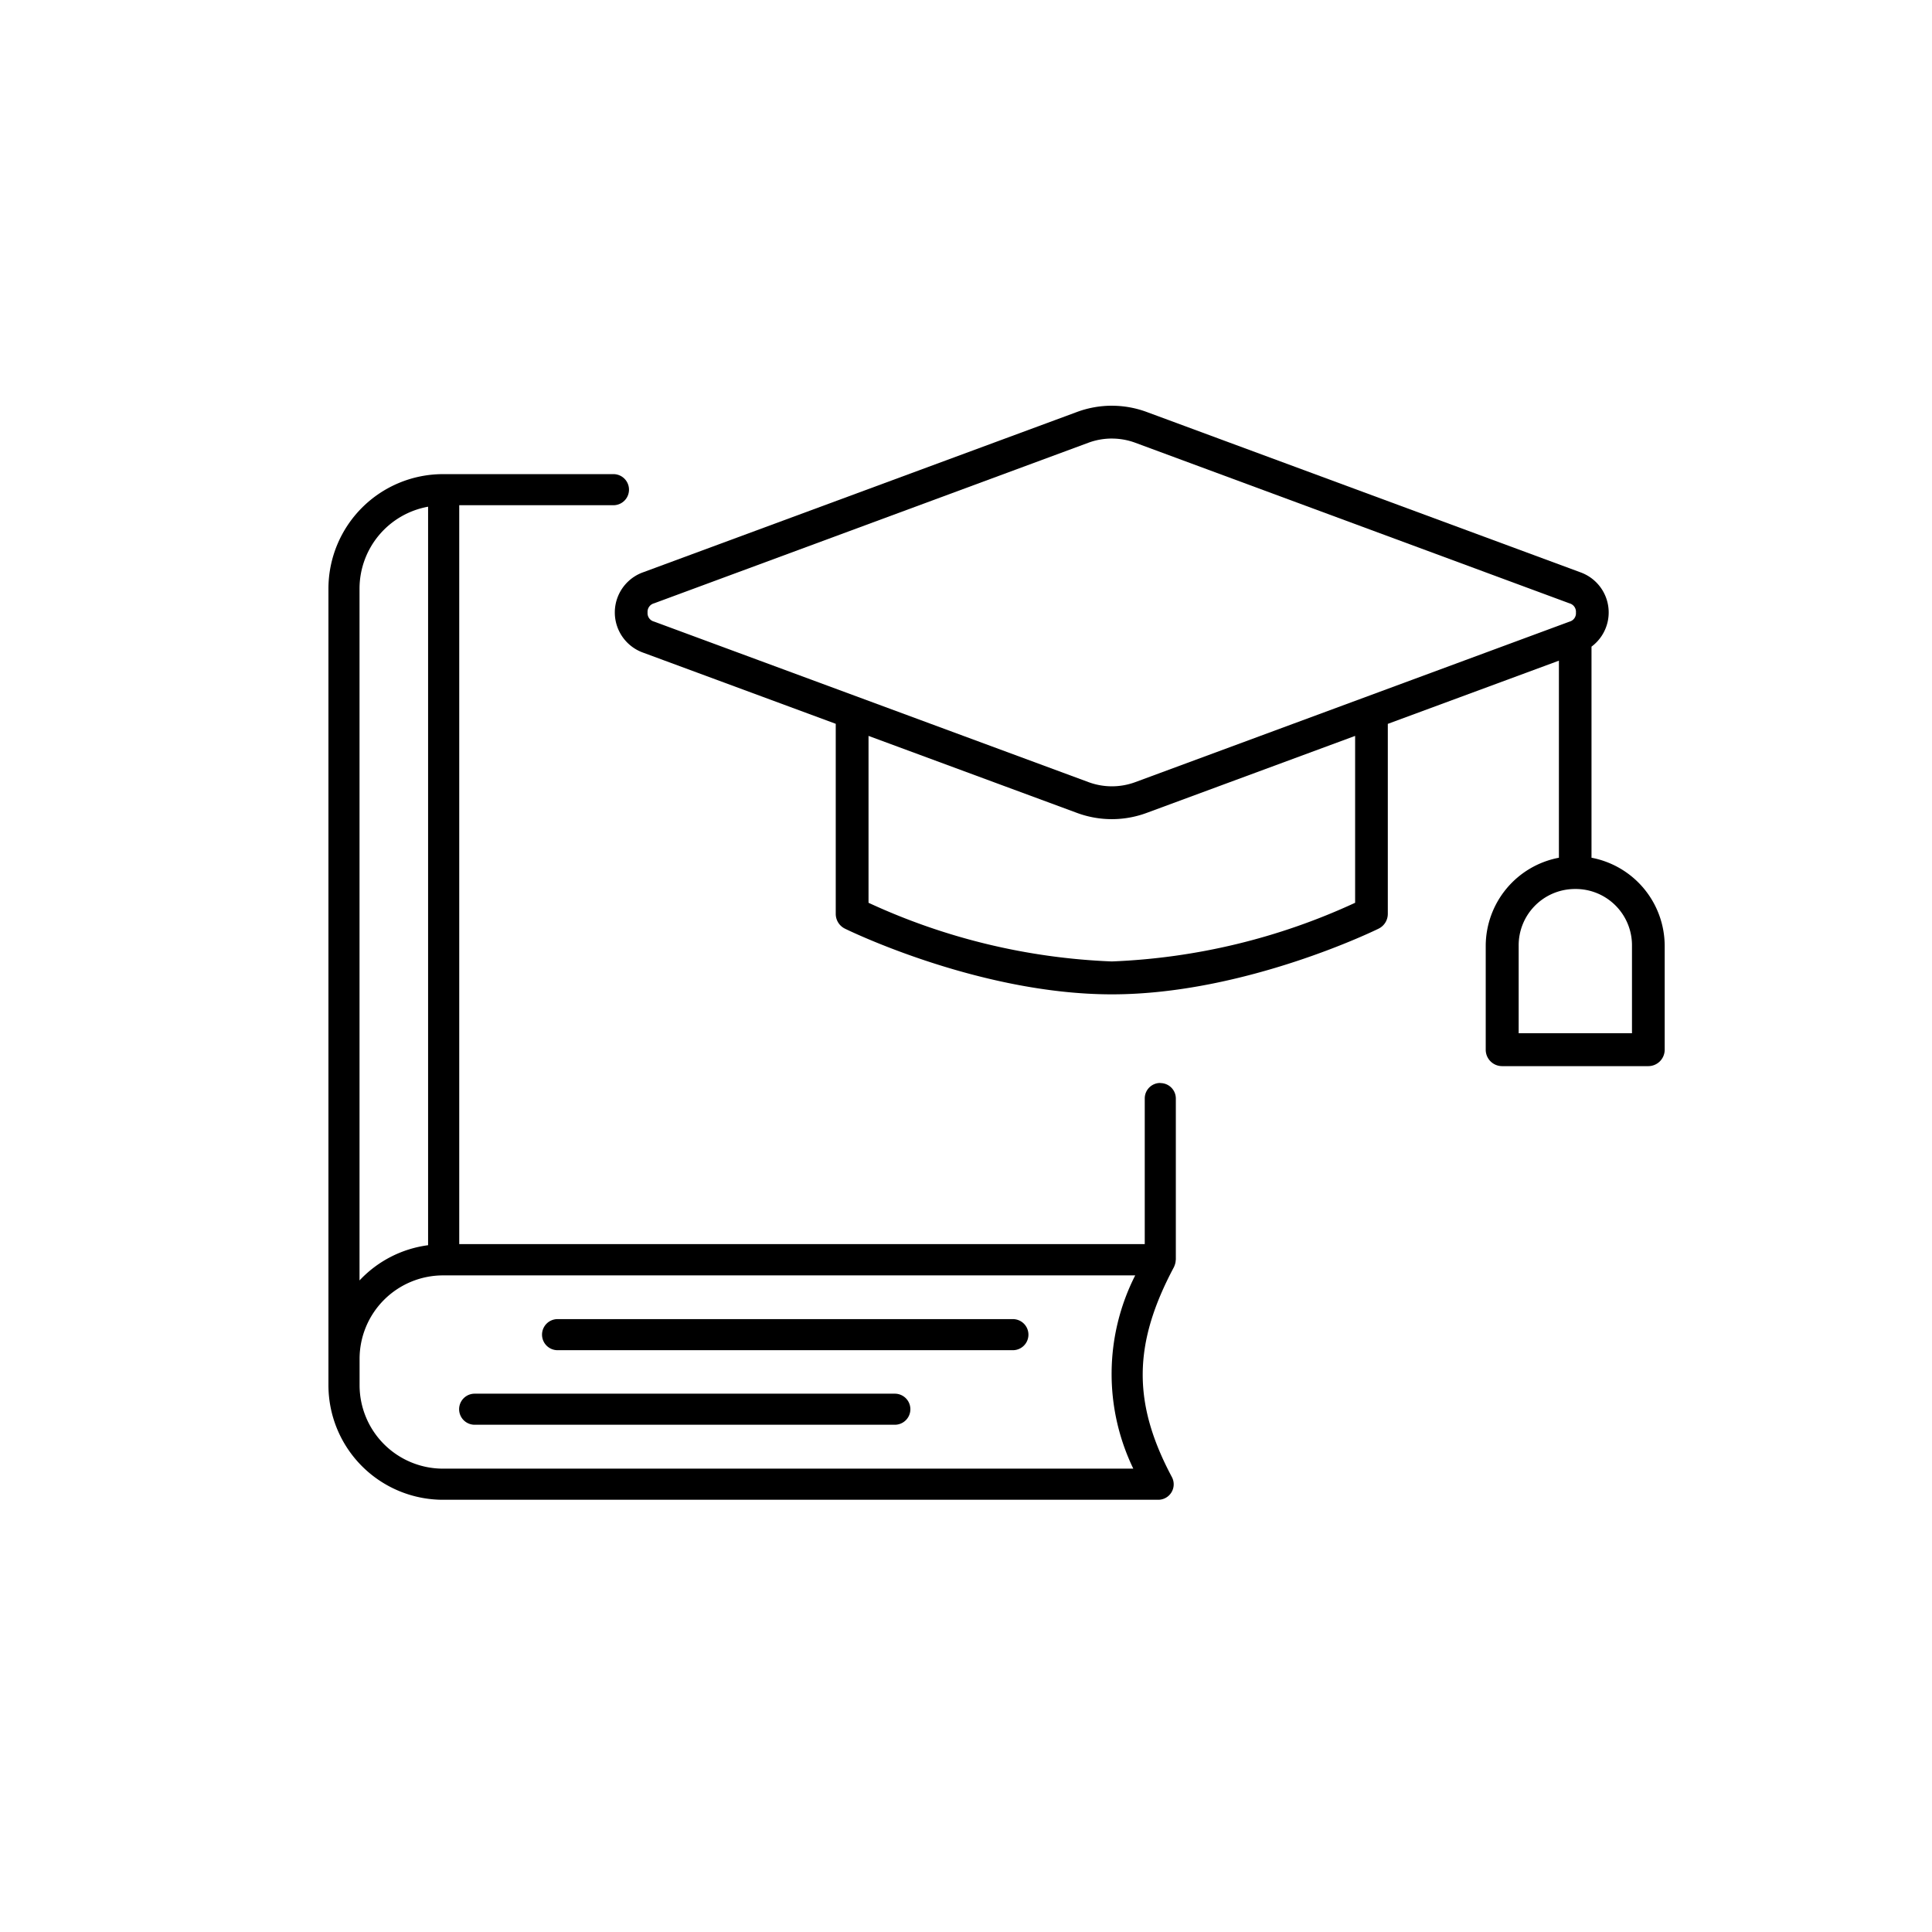 <?xml version="1.0" encoding="UTF-8"?>
<svg xmlns="http://www.w3.org/2000/svg" width="100" height="100" viewBox="0 0 100 100">
  <g transform="translate(-398 -2212)">
    <rect width="100" height="100" transform="translate(398 2212)" fill="#fff" opacity="0"></rect>
    <g transform="translate(-21.776 -5.249)">
      <g transform="translate(436.776 2241.79)">
        <path d="M358.9,988.65H335.333a.8.8,0,0,0,0,1.609H358.9a.8.8,0,0,0,0-1.609Z" transform="translate(-323.473 -944.914)"></path>
        <path d="M259.487,1075.9H237.738a.8.8,0,1,0,0,1.608h21.749a.8.8,0,0,0,0-1.608Z" transform="translate(-230.17 -1028.304)"></path>
        <path d="M127.082,31.518a.8.8,0,0,0-.8.8V39.86H90.8V1.614h7.982a.8.8,0,0,0,0-1.609H89.955A5.932,5.932,0,0,0,84.03,5.93V47.167a5.932,5.932,0,0,0,5.925,5.925h37.019a.8.8,0,0,0,.711-1.179c-2.044-3.839-2.014-6.886.11-10.868.008-.013.01-.028.017-.042s.015-.04.023-.061h0a.79.79,0,0,0,.05-.253.218.218,0,0,0,.006-.024V32.324a.8.8,0,0,0-.808-.8ZM85.639,5.929a4.313,4.313,0,0,1,3.549-4.238V39.916a5.917,5.917,0,0,0-3.549,1.823Zm40.047,45.552H89.955a4.32,4.32,0,0,1-4.313-4.313V45.791a4.322,4.322,0,0,1,4.313-4.313h35.833a11.264,11.264,0,0,0-.1,10Z" transform="translate(-84.03 -0.005)"></path>
      </g>
      <path d="M25.727,222.657a5.2,5.2,0,0,0-1.8.322L1.443,231.287a2.208,2.208,0,0,0,0,4.142l9.993,3.692v9.839a.851.851,0,0,0,.476.764s6.878,3.4,13.816,3.4,13.806-3.4,13.806-3.4a.853.853,0,0,0,.477-.764v-9.836l8.856-3.271v10.2a4.655,4.655,0,0,0-3.788,4.569v5.364a.848.848,0,0,0,.847.854H53.5a.85.85,0,0,0,.842-.854v-5.364a4.654,4.654,0,0,0-3.788-4.569V235.127A2.206,2.206,0,0,0,50,231.287L27.529,222.98a5.2,5.2,0,0,0-1.8-.322Zm0,1.7a3.49,3.49,0,0,1,1.21.216l22.48,8.314a.453.453,0,0,1,.331.476.446.446,0,0,1-.331.469L26.94,242.14a3.49,3.49,0,0,1-2.42,0L2.033,233.83a.448.448,0,0,1-.337-.469.455.455,0,0,1,.337-.476l22.483-8.313a3.49,3.49,0,0,1,1.21-.216ZM13.133,239.747l10.793,3.987a5.193,5.193,0,0,0,3.6,0l10.793-3.987v8.638a33.058,33.058,0,0,1-12.593,3.036,33.025,33.025,0,0,1-12.593-3.036Zm36.505,7.924h.077a2.914,2.914,0,0,1,2.934,2.947v4.52H46.784v-4.52a2.915,2.915,0,0,1,2.856-2.946Z" transform="translate(451.598 2015.592)"></path>
    </g>
  </g>
</svg>
